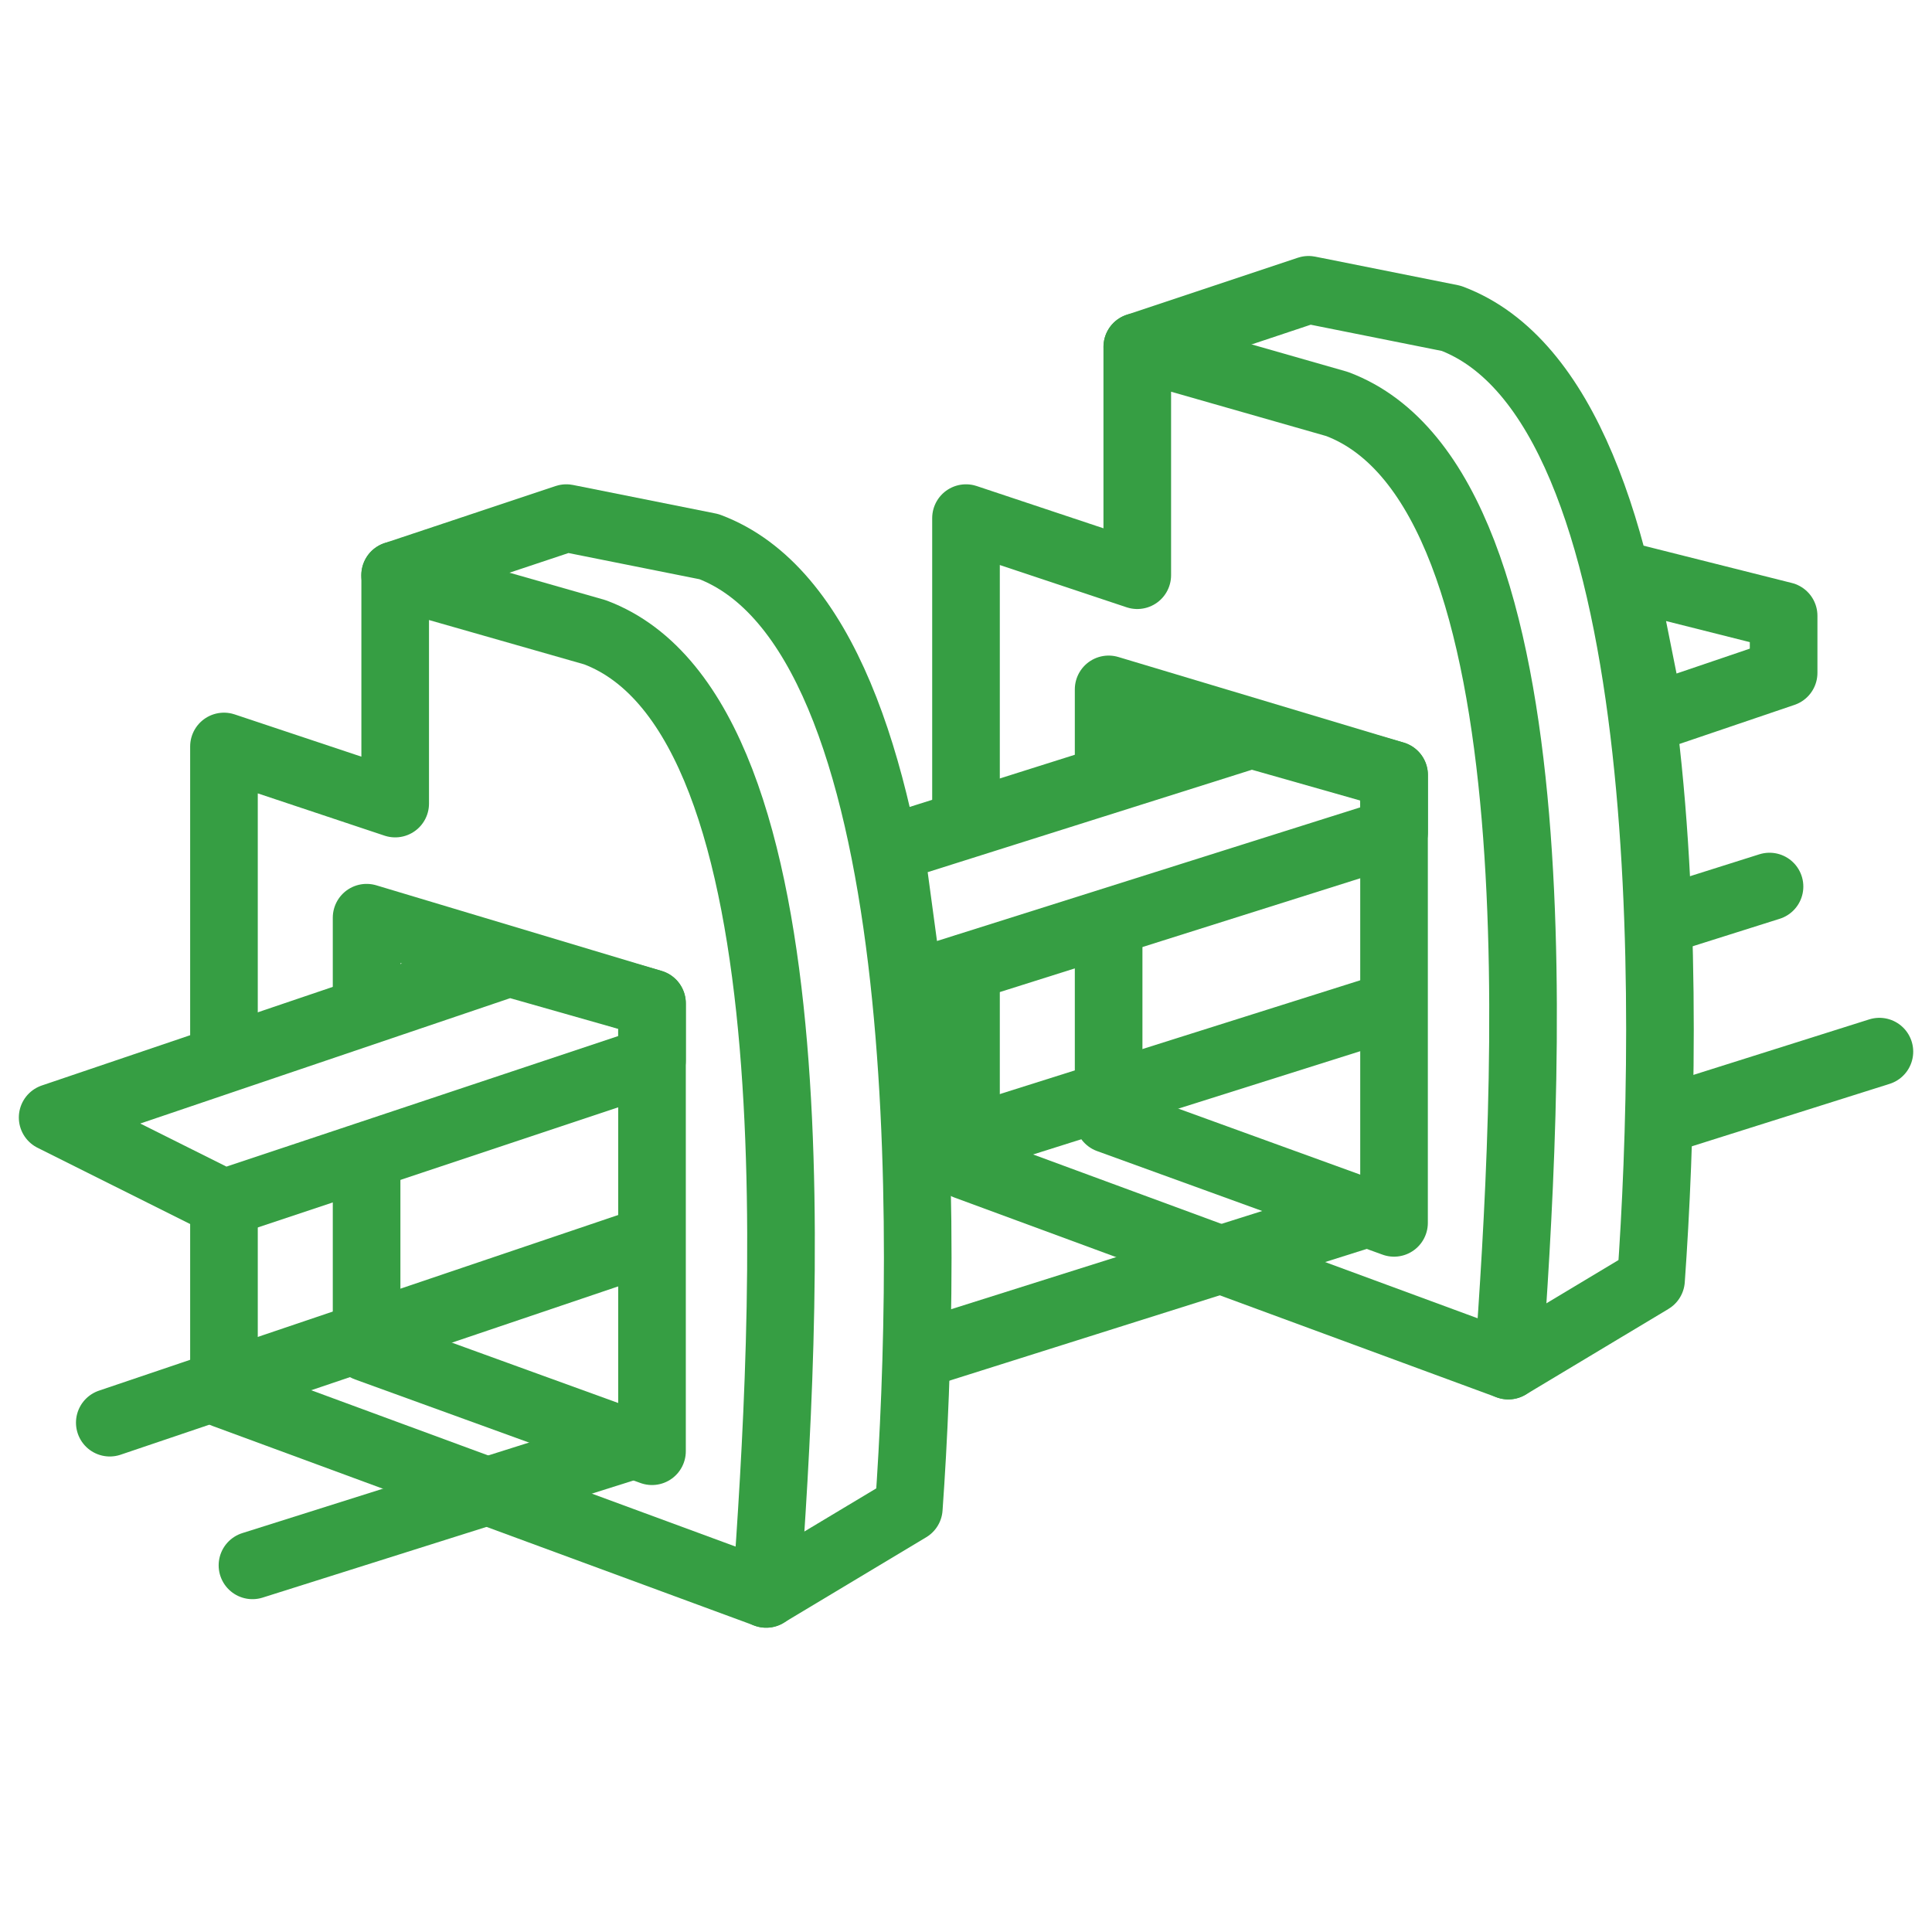 <svg width="40" height="40" viewBox="0 0 40 40" fill="none" xmlns="http://www.w3.org/2000/svg">
<path d="M4.637 21.659V15.455L8.182 16.637V11.909L12.319 13.091C17.046 14.864 16.258 27.485 15.864 33L4.637 28.864V24.909" stroke="#369E43" stroke-width="1.4" stroke-linecap="round" stroke-linejoin="round"/>
<path d="M8.18 11.909L11.725 10.727L14.68 11.318C19.407 13.091 19.21 25.712 18.816 31.227L15.861 33" stroke="#369E43" stroke-width="1.4" stroke-linecap="round" stroke-linejoin="round"/>
<path d="M7.59 20.773V19L13.499 20.773V30.046L7.59 27.902V24.318" stroke="#369E43" stroke-width="1.4" stroke-linecap="round" stroke-linejoin="round"/>
<path d="M20 16.932V10.727L23.546 11.909V7.182L27.682 8.364C32.409 10.136 31.621 22.758 31.227 28.273L20 24.136V20.034" stroke="#369E43" stroke-width="1.4" stroke-linecap="round" stroke-linejoin="round"/>
<path d="M23.547 7.182L27.092 6L30.047 6.591C34.774 8.364 34.577 20.985 34.183 26.5L31.229 28.273" stroke="#369E43" stroke-width="1.4" stroke-linecap="round" stroke-linejoin="round"/>
<path d="M22.953 19.591V23.174L28.862 25.318V16.045L22.953 14.273V16.045" stroke="#369E43" stroke-width="1.4" stroke-linecap="round" stroke-linejoin="round"/>
<path d="M5.227 32.409L13.349 29.844" stroke="#369E43" stroke-width="1.4" stroke-linecap="round" stroke-linejoin="round"/>
<path d="M38.911 21.773L34.359 23.21" stroke="#369E43" stroke-width="1.4" stroke-linecap="round" stroke-linejoin="round"/>
<path d="M19.242 27.982L28.7 24.996" stroke="#369E43" stroke-width="1.4" stroke-linecap="round" stroke-linejoin="round"/>
<path d="M2.273 29.455L13.35 25.708" stroke="#369E43" stroke-width="1.4" stroke-linecap="round" stroke-linejoin="round"/>
<path d="M34.359 19.074L36.636 18.355" stroke="#369E43" stroke-width="1.4" stroke-linecap="round" stroke-linejoin="round"/>
<path d="M19.242 23.846L28.7 20.86" stroke="#369E43" stroke-width="1.4" stroke-linecap="round" stroke-linejoin="round"/>
<path d="M28.864 16.046V17.228L18.818 20.4H18.817L18.434 17.567L25.909 15.206L28.864 16.046Z" stroke="#369E43" stroke-width="1.4" stroke-linecap="round" stroke-linejoin="round"/>
<path d="M36.928 12.749V13.931L34.181 14.864L33.59 11.909L36.928 12.749Z" stroke="#369E43" stroke-width="1.4" stroke-linecap="round" stroke-linejoin="round"/>
<path d="M13.499 21.955L4.635 24.909L1.09 23.137L10.544 19.933L13.499 20.773V21.955Z" stroke="#369E43" stroke-width="1.4" stroke-linecap="round" stroke-linejoin="round"/>
</svg>
